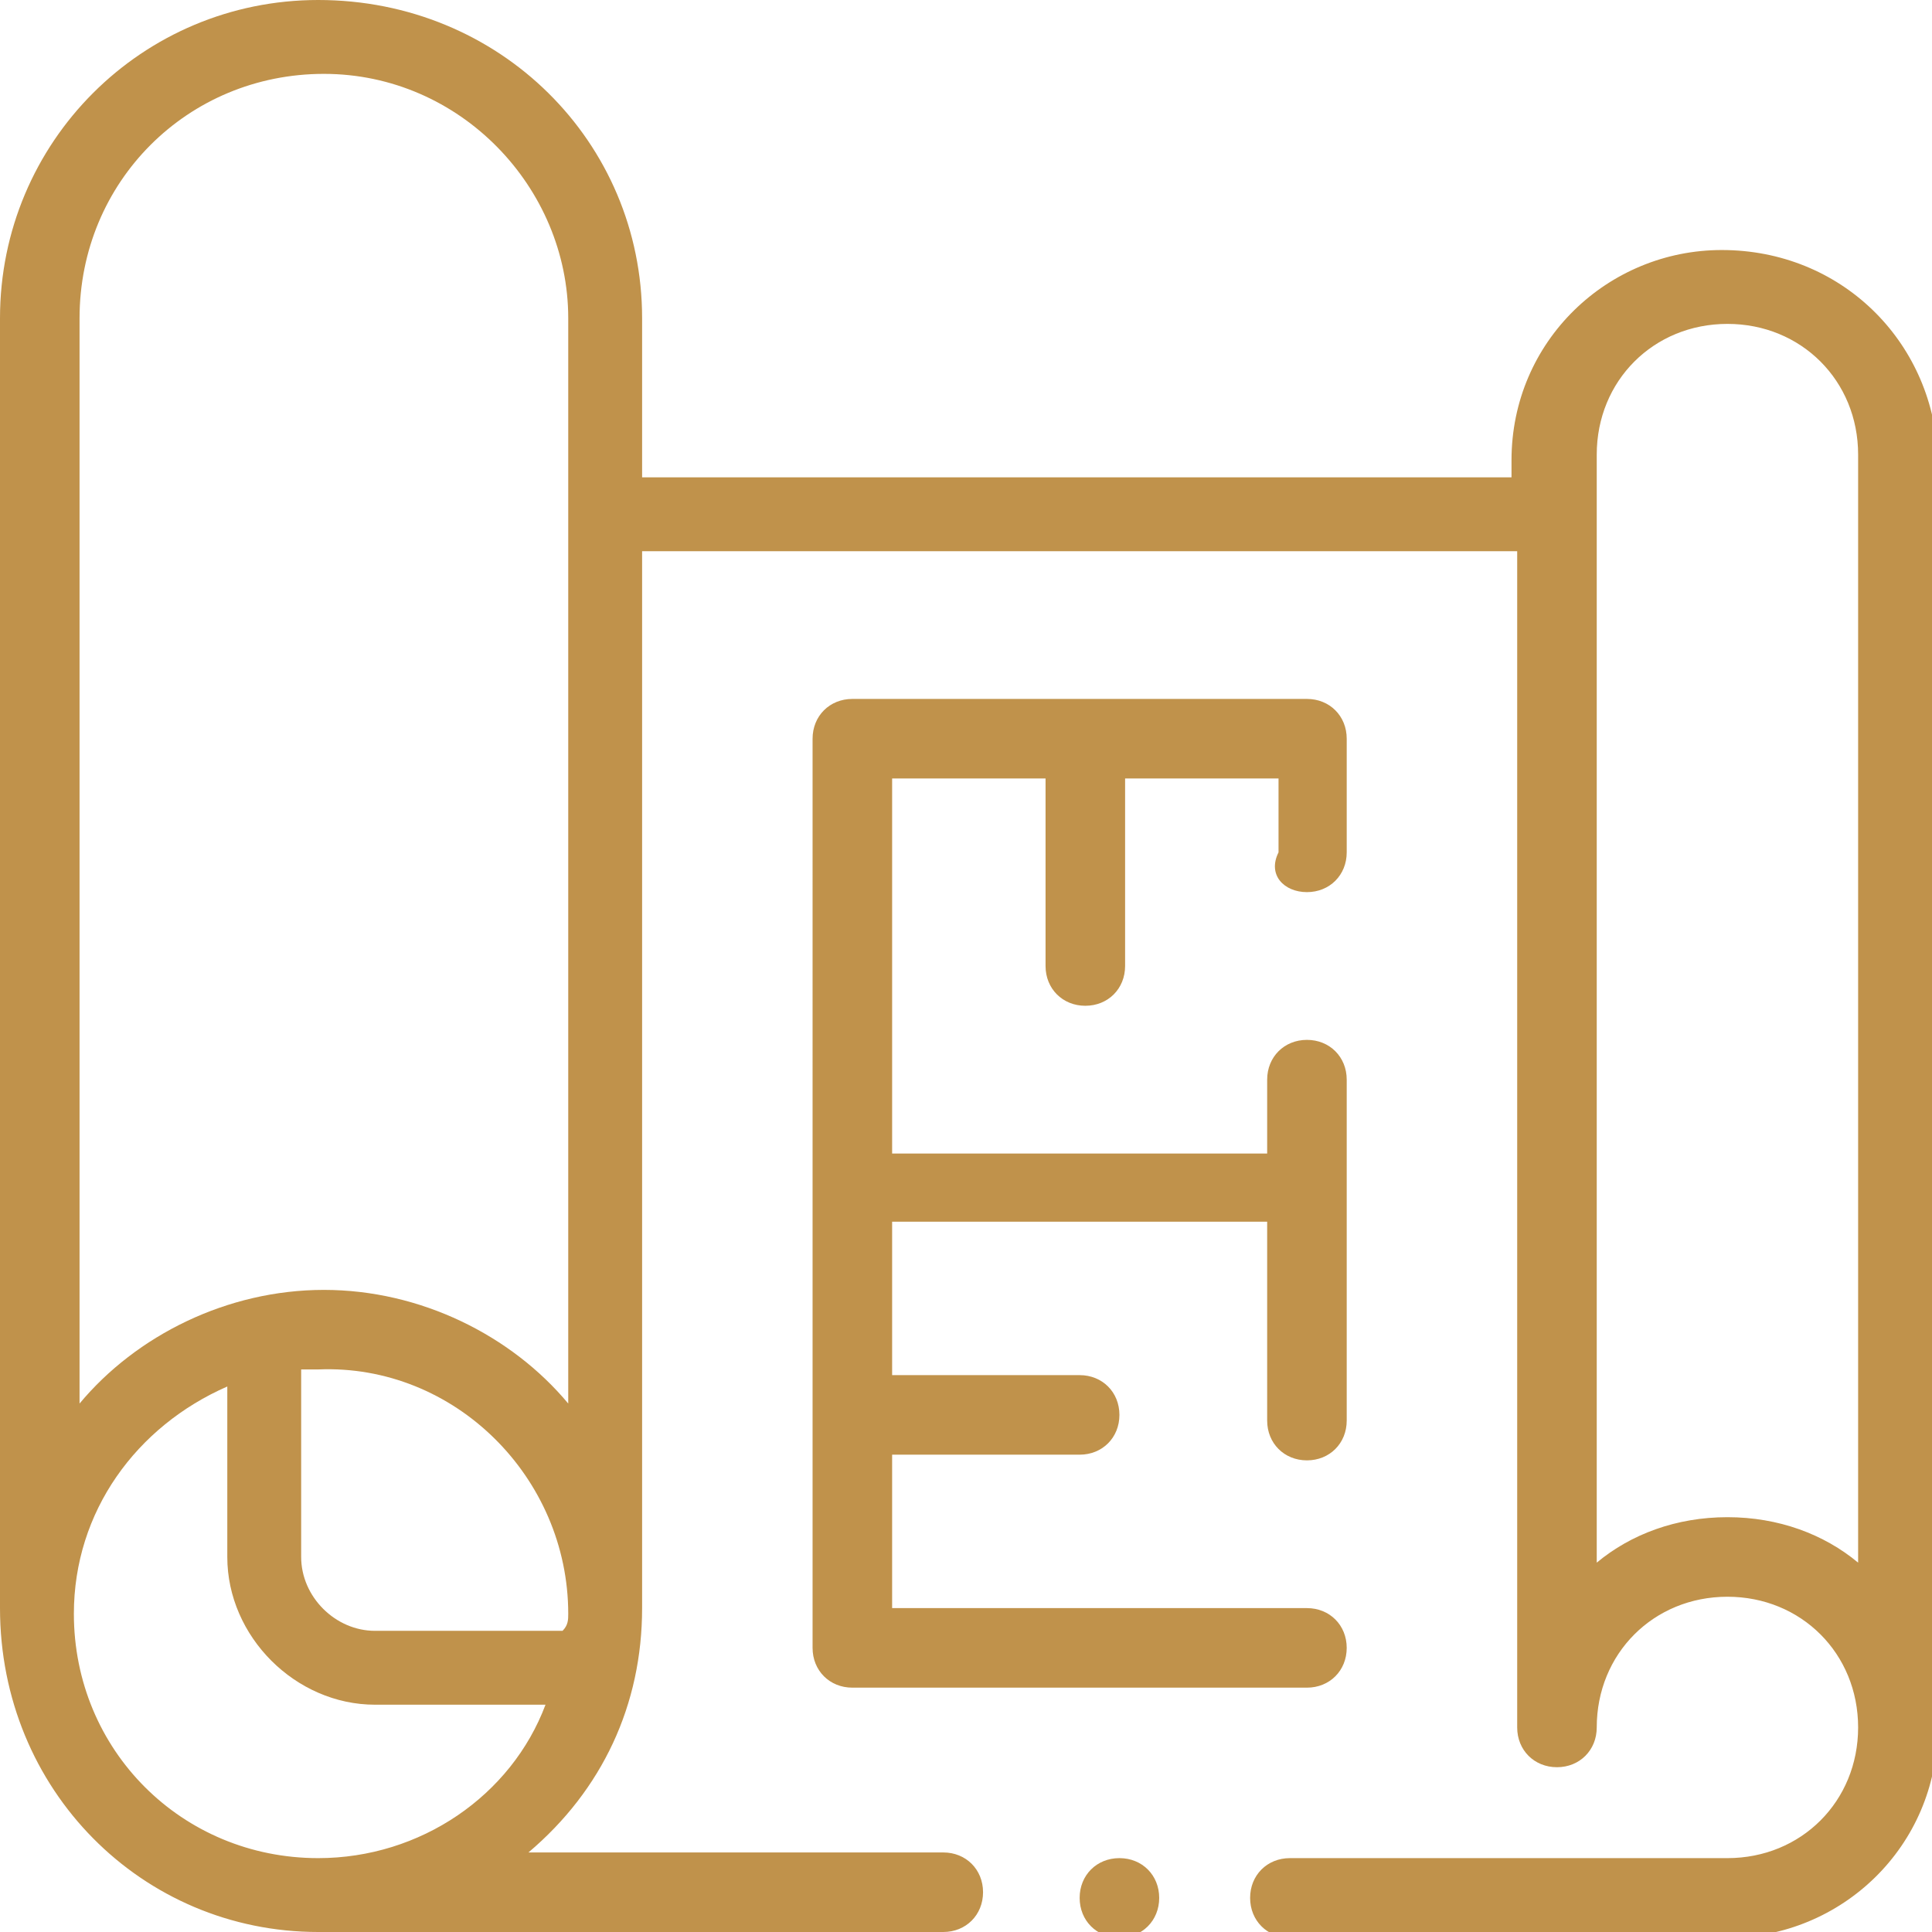 <?xml version="1.0" encoding="UTF-8"?>
<svg xmlns="http://www.w3.org/2000/svg" xmlns:xlink="http://www.w3.org/1999/xlink" version="1.1" id="Layer_1" x="0px" y="0px" viewBox="0 0 34 34" style="enable-background:new 0 0 34 34;" xml:space="preserve">
<style type="text/css">
	.st0{fill:#C0924B;}
</style>
<path class="st0" d="M23,15.7c0.4,0,0.7-0.3,0.7-0.7v-2c0-0.4-0.3-0.7-0.7-0.7h-8c-0.4,0-0.7,0.3-0.7,0.7V29c0,0.4,0.3,0.7,0.7,0.7  h8c0.4,0,0.7-0.3,0.7-0.7c0-0.4-0.3-0.7-0.7-0.7h-7.3v-2.7H19c0.4,0,0.7-0.3,0.7-0.7c0-0.4-0.3-0.7-0.7-0.7h-3.3v-2.7h6.6V25  c0,0.4,0.3,0.7,0.7,0.7c0.4,0,0.7-0.3,0.7-0.7v-6c0-0.4-0.3-0.7-0.7-0.7c-0.4,0-0.7,0.3-0.7,0.7v1.3h-6.6v-6.6h2.7V17  c0,0.4,0.3,0.7,0.7,0.7c0.4,0,0.7-0.3,0.7-0.7v-3.3h2.7V15C22.3,15.4,22.6,15.7,23,15.7"></path>
<path class="st0" d="M19.7,32.7c0.4,0,0.7,0.3,0.7,0.7c0,0.4-0.3,0.7-0.7,0.7c-0.4,0-0.7-0.3-0.7-0.7C19,33,19.3,32.7,19.7,32.7"></path>
<path class="st0" d="M30.3,4.4c-2,0-3.7,1.6-3.7,3.7v0.3H11.3V5.6C11.3,2.5,8.8,0,5.6,0C2.5,0,0,2.5,0,5.6v22.7  C0,31.5,2.5,34,5.6,34h11c0.4,0,0.7-0.3,0.7-0.7s-0.3-0.7-0.7-0.7H9.3c1.3-1.1,2-2.6,2-4.3V9.7h15.4v20.7c0,0.4,0.3,0.7,0.7,0.7  c0.4,0,0.7-0.3,0.7-0.7c0-1.3,1-2.3,2.3-2.3c1.3,0,2.3,1,2.3,2.3c0,1.3-1,2.3-2.3,2.3h-7.7c-0.4,0-0.7,0.3-0.7,0.7s0.3,0.7,0.7,0.7  h7.7c2,0,3.7-1.6,3.7-3.7V8C34,6,32.4,4.4,30.3,4.4 M5.6,32.7c-2.4,0-4.3-1.9-4.3-4.3c0-1.8,1.1-3.3,2.7-4v3C4,28.8,5.2,30,6.6,30h3  C9,31.6,7.4,32.7,5.6,32.7 M9.9,28.7H6.6c-0.7,0-1.3-0.6-1.3-1.3v-3.3c0.1,0,0.2,0,0.3,0C8,24,10,26,10,28.4  C10,28.5,10,28.6,9.9,28.7 M10,24.7c-1-1.2-2.6-2-4.3-2c-1.7,0-3.3,0.8-4.3,2V5.6c0-2.4,1.9-4.3,4.3-4.3S10,3.3,10,5.6V24.7z   M32.7,27.5c-0.6-0.5-1.4-0.8-2.3-0.8c-0.9,0-1.7,0.3-2.3,0.8V8c0-1.3,1-2.3,2.3-2.3c1.3,0,2.3,1,2.3,2.3V27.5z"></path>
</svg>
